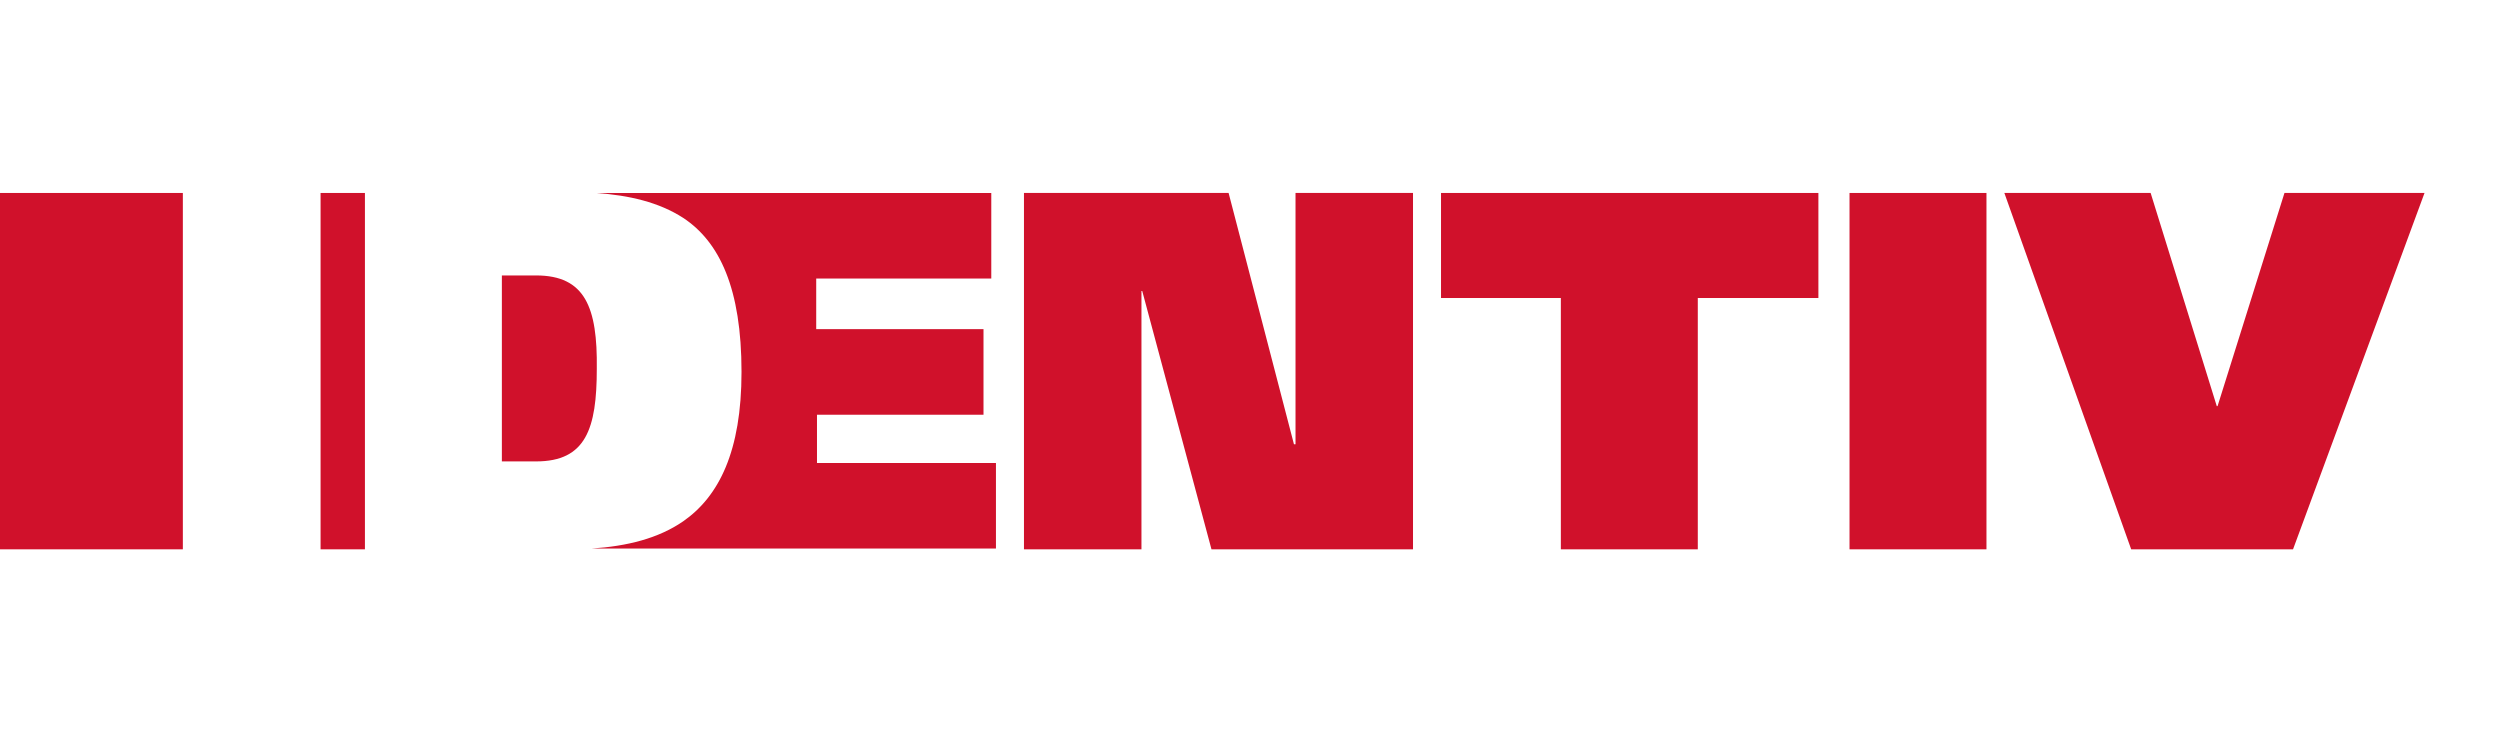 <?xml version="1.0" encoding="utf-8"?>
<!-- Generator: Adobe Illustrator 22.0.0, SVG Export Plug-In . SVG Version: 6.00 Build 0)  -->
<svg version="1.1" id="Layer_1" xmlns="http://www.w3.org/2000/svg" xmlns:xlink="http://www.w3.org/1999/xlink" x="0px" y="0px"
	 width="321.3px" height="95.4px" viewBox="0 0 321.3 95.4" enable-background="new 0 0 321.3 95.4" xml:space="preserve">
<g>
	<polygon fill="#D0112B" points="166.5,57.1 166.3,57.1 157.9,24.8 131.6,24.8 131.6,70.6 146.7,70.6 146.7,37.4 146.8,37.4 
		155.7,70.6 181.6,70.6 181.6,24.8 166.5,24.8 	"/>
	<path fill="#D0112B" d="M104.9,53.3h21.5v-11h-21.5v-6.5h22.5v-11l-50.8,0c4.3,0.3,8.1,1.2,11.2,3.2c4.7,3.1,7.5,9.1,7.5,19.8
		c0,10.2-2.9,16-7.5,19.2c-3.2,2.2-7.2,3.2-11.8,3.5l52,0v-11h-23V53.3z"/>
	<polygon fill="#D0112B" points="293.6,24.8 285,52.2 284.9,52.2 276.4,24.8 257.6,24.8 273.9,70.6 294.7,70.6 311.6,24.8 	"/>
	<polygon fill="#D0112B" points="185.2,38.3 200.6,38.3 200.6,70.6 218.2,70.6 218.2,38.3 233.7,38.3 233.7,24.8 185.2,24.8 	"/>
	<rect x="237.7" y="24.8" fill="#D0112B" width="17.6" height="45.8"/>
	<path fill="#D0112B" d="M68.9,35.4h-4.4v23.9h4.4c6.4,0,7.8-4.2,7.8-11.9C76.8,39.5,75.2,35.4,68.9,35.4z"/>
	<rect x="41.2" y="24.8" fill="#D0112B" width="5.7" height="45.8"/>
	<rect y="24.8" fill="#D0112B" width="23.5" height="45.8"/>
</g>
</svg>
